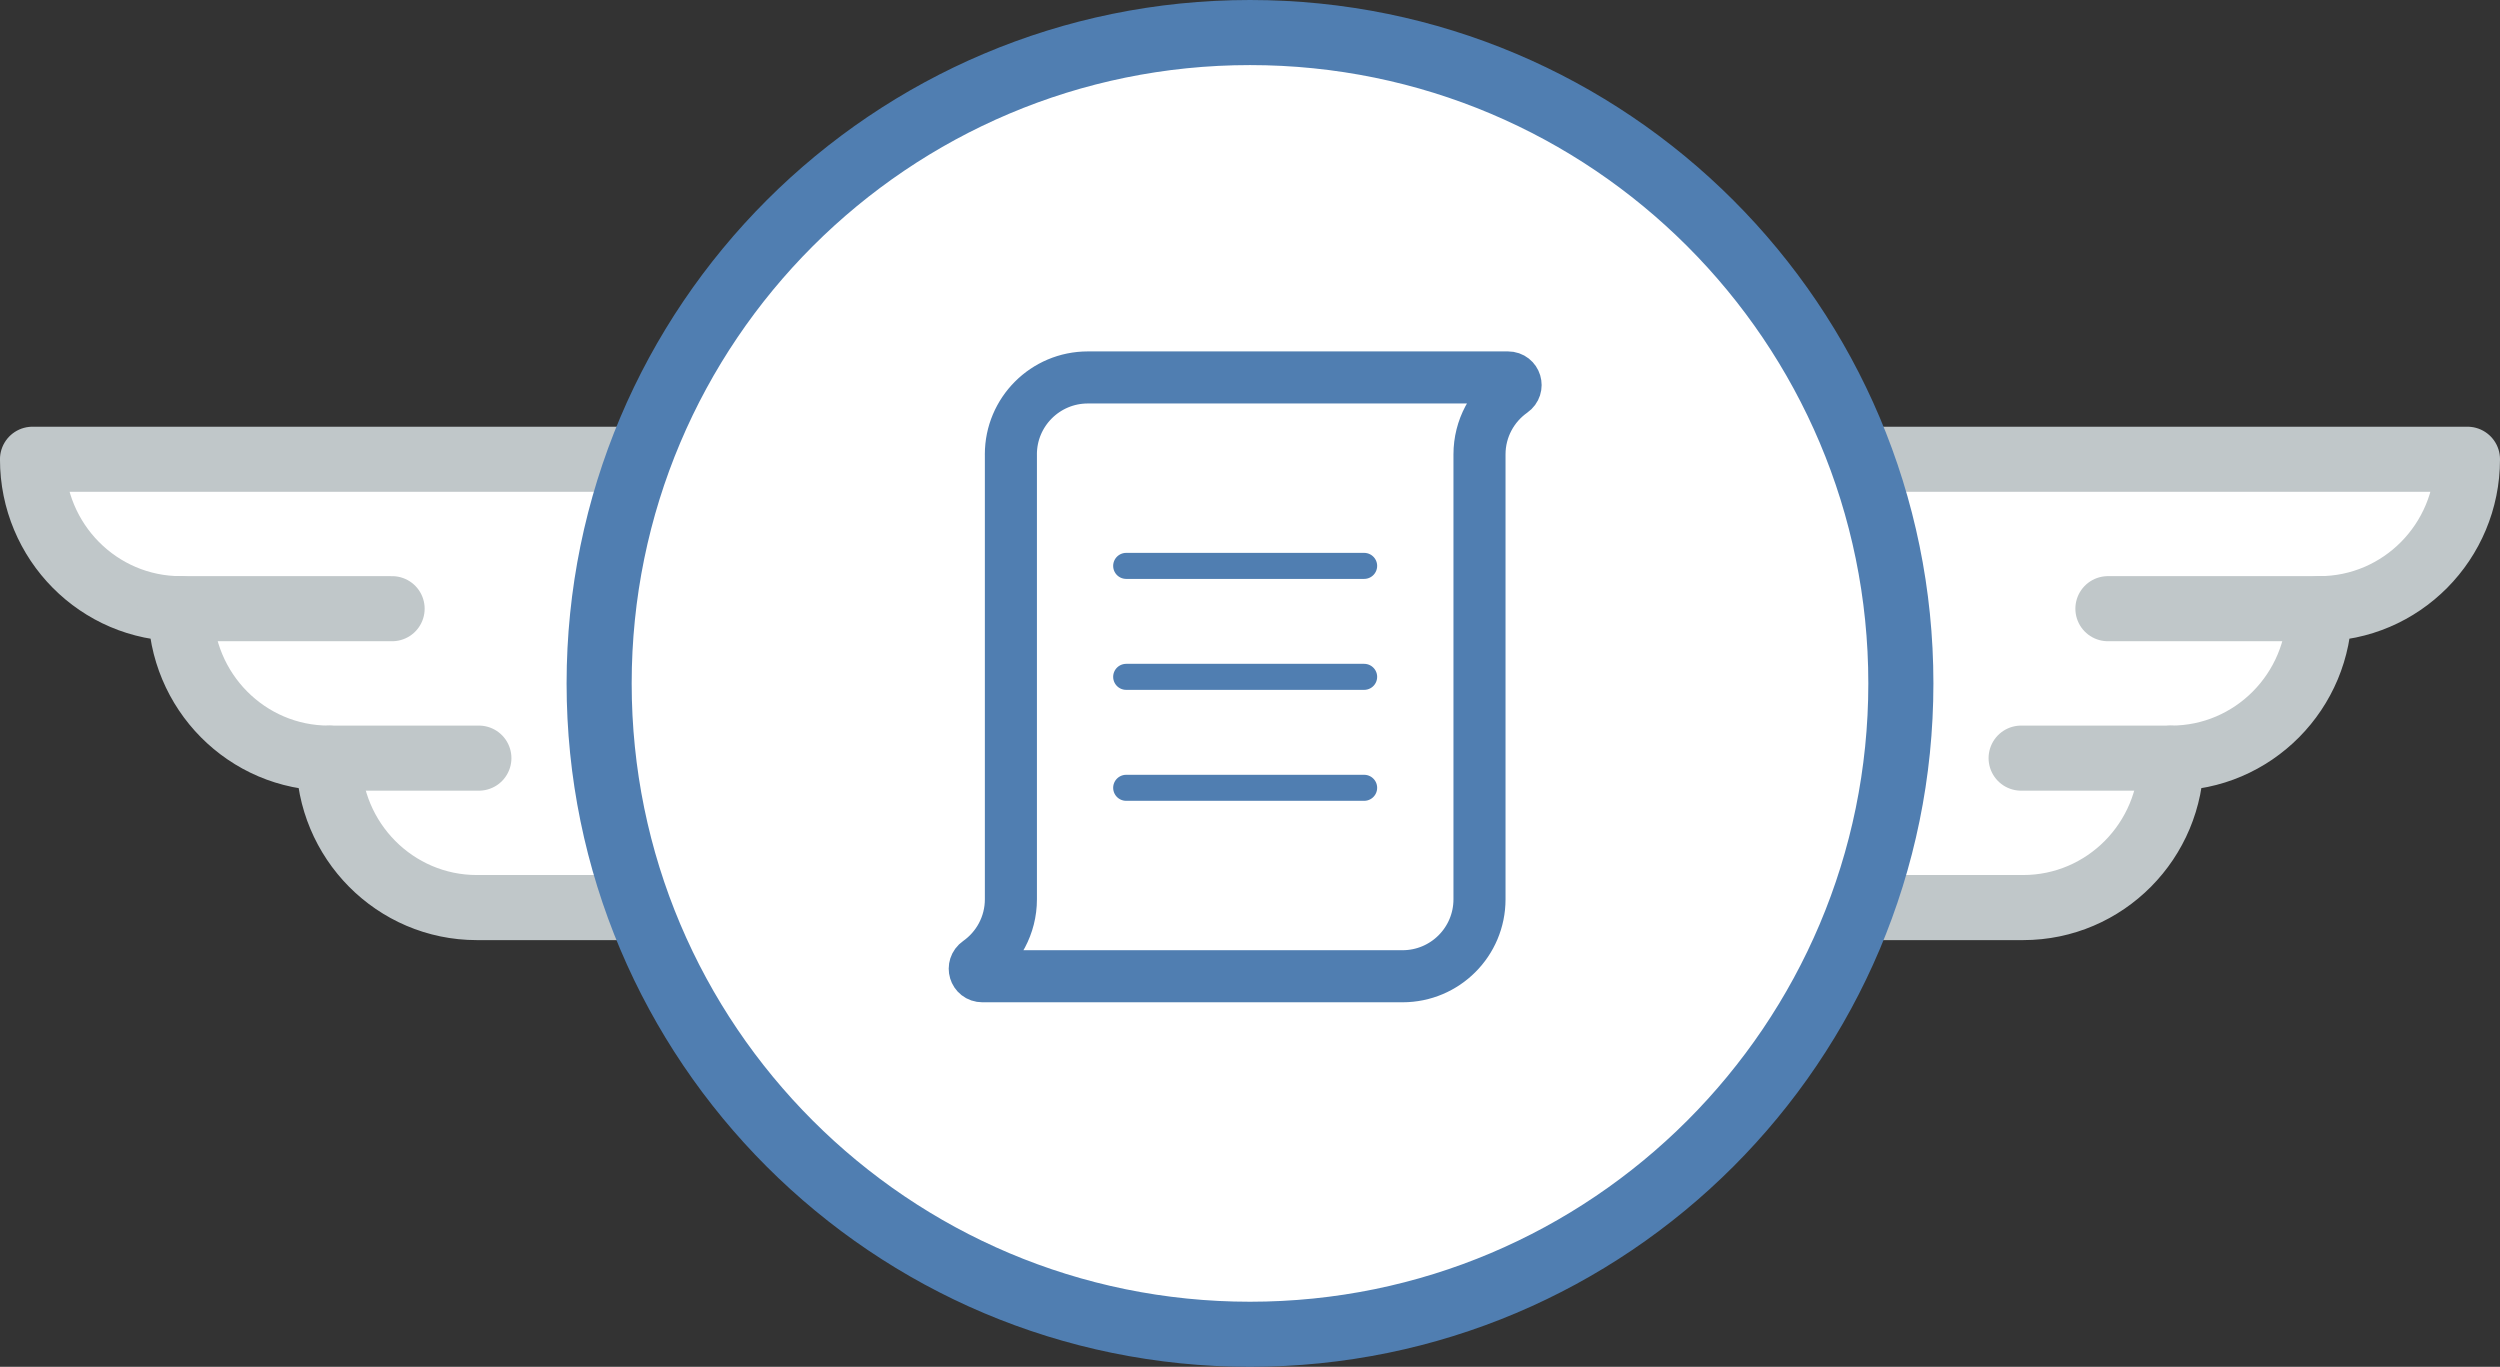 <svg xmlns="http://www.w3.org/2000/svg" viewBox="0 0 96.026 52.5">
  <rect x="0" y="0" width="96.026" height="52.5" fill="#333333" stroke="none"/>
  <path d="M24.535 34.86h-6.22c-3.14 0-5.688-2.57-5.688-5.74-3.142 0-5.688-2.57-5.688-5.74-3.144 0-5.69-2.57-5.69-5.74h23.285" fill="#fff" stroke="#c0c7c9" stroke-width="2.5" stroke-linecap="round" stroke-linejoin="round"/>
  <path d="M6.528 23.38h8.533M12.704 29.12h5.69" fill="none" stroke="#c0c7c9" stroke-width="2.5" stroke-linecap="round" stroke-linejoin="round"/>
  <path d="M71.49 34.86h6.22c3.143 0 5.69-2.57 5.69-5.74 3.14 0 5.688-2.57 5.688-5.74 3.142 0 5.688-2.57 5.688-5.74H71.49" fill="#fff" stroke="#c0c7c9" stroke-width="2.5" stroke-linecap="round" stroke-linejoin="round"/>
  <path d="M89.498 23.38h-8.532M83.322 29.12h-5.69" fill="none" stroke="#c0c7c9" stroke-width="2.5" stroke-linecap="round" stroke-linejoin="round"/>
  <path d="M73.013 26.25c0 13.807-11.192 25-25 25-13.807 0-25-11.193-25-25s11.193-25 25-25c13.808 0 25 11.193 25 25" fill="#fff"/>
  <path d="M73.013 26.25c0 13.807-11.192 25-25 25-13.807 0-25-11.193-25-25s11.193-25 25-25c13.808 0 25 11.193 25 25z" fill="none" stroke="#507eb1" stroke-width="2.5"/>
  <g stroke-miterlimit="10" fill="none" stroke-linecap="round" stroke-linejoin="round">
    <path stroke="#507eb1" d="M43.257 21.736h9.14M43.257 25.998h9.14M43.257 30.26h9.14"/>
    <path d="M38.828 17.453c0-1.632 1.323-2.955 2.955-2.955h16.14c.29 0 .4.37.162.536-.76.535-1.257 1.42-1.257 2.42v17.089c0 1.632-1.323 2.955-2.955 2.955h-16.14c-.292 0-.4-.368-.162-.536.76-.535 1.258-1.42 1.258-2.42v-17.09z" stroke="#507eb1" stroke-width="2"/>
  </g>
</svg>
